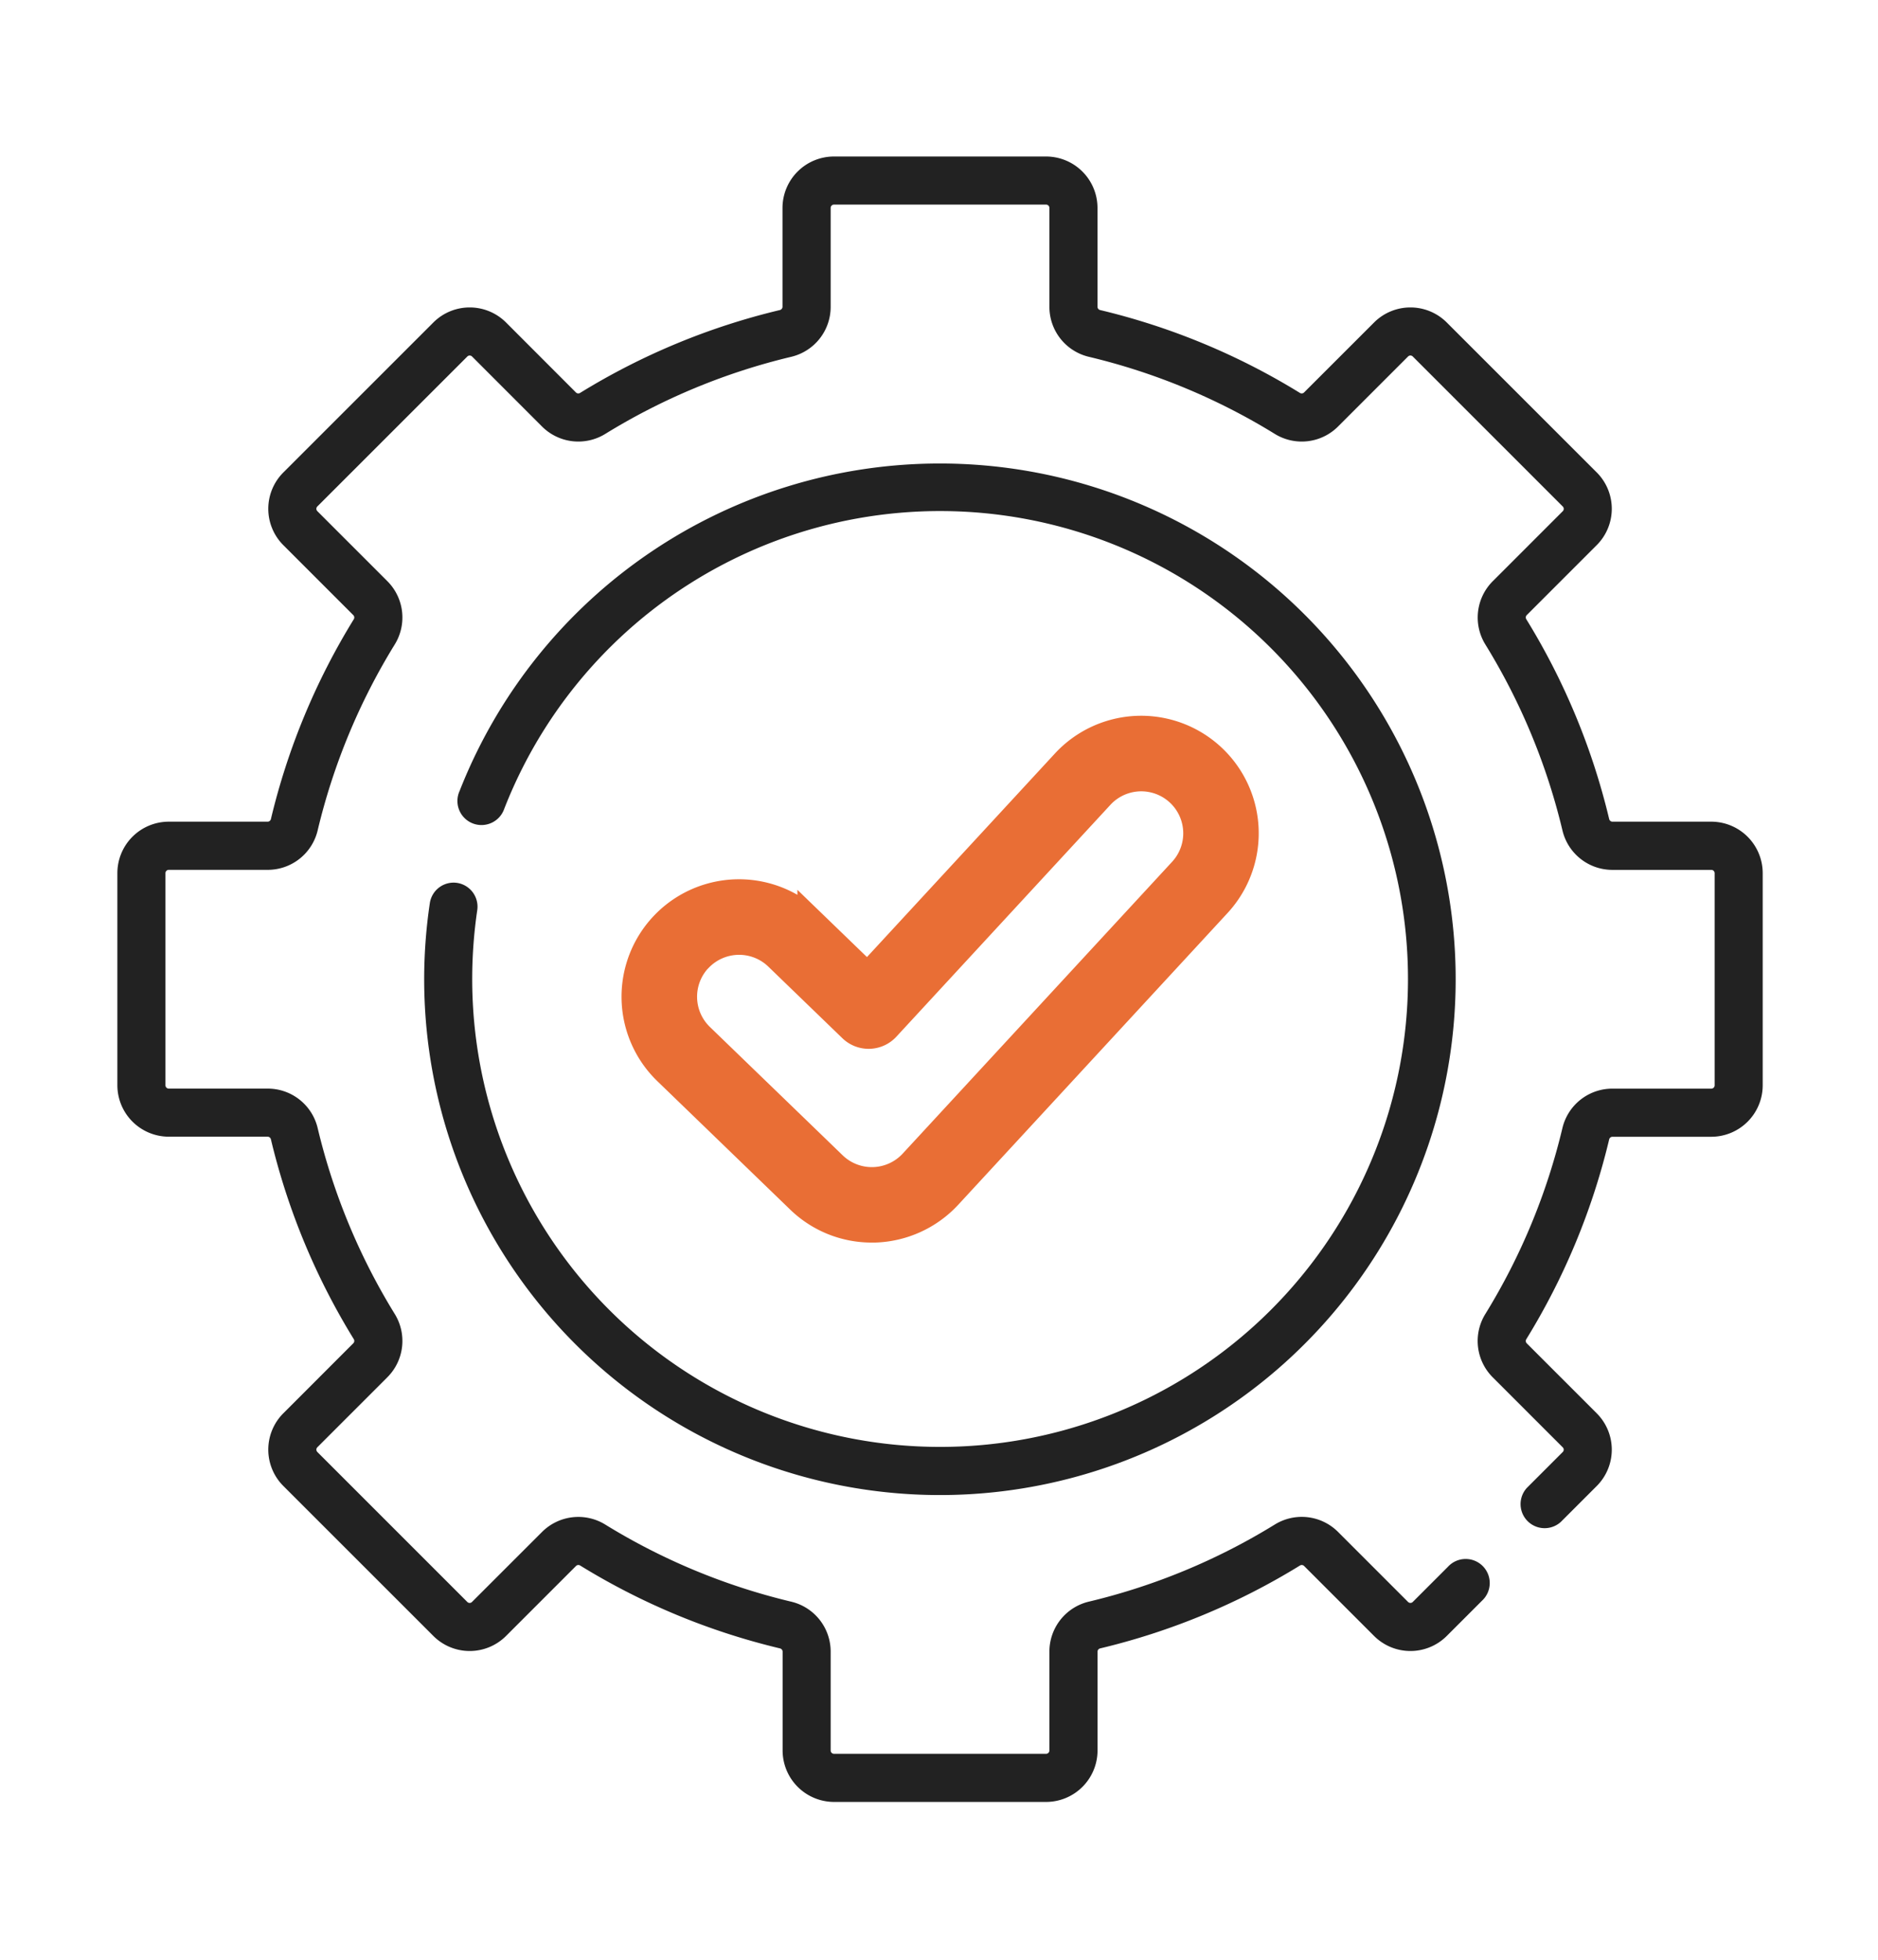 <svg xmlns="http://www.w3.org/2000/svg" width="48" height="50.087" viewBox="0 0 48 50.087">
  <g id="quality" transform="translate(-1258 -1203)">
    <rect id="Rectangle_956" data-name="Rectangle 956" width="48" height="50.087" transform="translate(1258 1203)" fill="#fff" opacity="0"/>
    <g id="control-system" transform="translate(1261 1207)">
      <g id="Group_1239" data-name="Group 1239" transform="translate(0 0)">
        <path id="Path_292" data-name="Path 292" d="M40.739,17H38.216a.087.087,0,0,1-.086-.063,17.459,17.459,0,0,0-2.118-5.109.086.086,0,0,1,.01-.107l1.789-1.789a1.314,1.314,0,0,0,0-1.858L33.978,4.242a1.314,1.314,0,0,0-1.858,0L30.33,6.031a.086.086,0,0,1-.107.01,17.458,17.458,0,0,0-5.109-2.118.087.087,0,0,1-.063-.086V1.314A1.315,1.315,0,0,0,23.737,0H18.316A1.316,1.316,0,0,0,17,1.314V3.837a.087.087,0,0,1-.063.086,17.461,17.461,0,0,0-5.109,2.118.086.086,0,0,1-.107-.01L9.934,4.242a1.314,1.314,0,0,0-1.858,0L4.242,8.075a1.314,1.314,0,0,0,0,1.858l1.789,1.789a.086.086,0,0,1,.01.107,17.458,17.458,0,0,0-2.118,5.109A.087.087,0,0,1,3.837,17H1.314A1.315,1.315,0,0,0,0,18.316v5.421a1.316,1.316,0,0,0,1.314,1.314H3.837a.087.087,0,0,1,.086.063,17.459,17.459,0,0,0,2.118,5.109.086.086,0,0,1-.01.107L4.242,32.12a1.314,1.314,0,0,0,0,1.858l3.834,3.833a1.314,1.314,0,0,0,1.858,0l1.789-1.789a.086.086,0,0,1,.107-.01,17.46,17.46,0,0,0,5.11,2.118.087.087,0,0,1,.063.086v2.523a1.316,1.316,0,0,0,1.314,1.314h5.421a1.316,1.316,0,0,0,1.314-1.314V38.216a.087.087,0,0,1,.063-.086,17.462,17.462,0,0,0,5.109-2.118.086.086,0,0,1,.107.01l1.789,1.789a1.314,1.314,0,0,0,1.858,0l.9-.9a.615.615,0,1,0-.869-.869l-.9.9a.085.085,0,0,1-.12,0L31.2,35.153a1.311,1.311,0,0,0-1.62-.188,16.233,16.233,0,0,1-4.75,1.969,1.311,1.311,0,0,0-1.008,1.281v2.523a.085.085,0,0,1-.085.085H18.316a.085.085,0,0,1-.085-.085V38.216a1.311,1.311,0,0,0-1.008-1.281,16.232,16.232,0,0,1-4.75-1.969,1.312,1.312,0,0,0-1.62.188L9.064,36.942a.084.084,0,0,1-.12,0L5.111,33.109a.085.085,0,0,1,0-.12L6.9,31.2a1.312,1.312,0,0,0,.188-1.62,16.23,16.23,0,0,1-1.969-4.75,1.311,1.311,0,0,0-1.282-1.008H1.314a.085.085,0,0,1-.085-.085V18.316a.085.085,0,0,1,.085-.085H3.837a1.311,1.311,0,0,0,1.282-1.008,16.229,16.229,0,0,1,1.969-4.75,1.312,1.312,0,0,0-.188-1.62L5.111,9.064a.084.084,0,0,1,0-.12L8.945,5.111a.085.085,0,0,1,.12,0L10.853,6.9a1.312,1.312,0,0,0,1.62.188,16.229,16.229,0,0,1,4.75-1.969,1.311,1.311,0,0,0,1.008-1.282V1.314a.085.085,0,0,1,.085-.085h5.421a.085.085,0,0,1,.085.085V3.837A1.311,1.311,0,0,0,24.83,5.119a16.229,16.229,0,0,1,4.75,1.969A1.312,1.312,0,0,0,31.2,6.9l1.789-1.789a.084.084,0,0,1,.12,0l3.834,3.834a.085.085,0,0,1,0,.12l-1.789,1.789a1.312,1.312,0,0,0-.188,1.62,16.23,16.23,0,0,1,1.969,4.75,1.311,1.311,0,0,0,1.282,1.008h2.523a.085.085,0,0,1,.085.085v5.421a.085.085,0,0,1-.085.085H38.216a1.311,1.311,0,0,0-1.282,1.008,16.23,16.23,0,0,1-1.969,4.75,1.312,1.312,0,0,0,.188,1.62l1.789,1.789a.084.084,0,0,1,0,.12l-.915.915a.615.615,0,0,0,.869.869l.915-.915a1.314,1.314,0,0,0,0-1.858l-1.789-1.789a.086.086,0,0,1-.01-.107,17.458,17.458,0,0,0,2.118-5.109.087.087,0,0,1,.086-.063h2.523a1.316,1.316,0,0,0,1.314-1.314V18.316A1.316,1.316,0,0,0,40.739,17Z" transform="translate(0 0)" fill="#222"/>
        <path id="Path_293" data-name="Path 293" d="M96.364,106.243a.614.614,0,0,0-.7.518A13.182,13.182,0,1,0,108.7,95.524a13.185,13.185,0,0,0-12.252,8.311l-.025.063a.615.615,0,1,0,1.143.451l.024-.061a11.959,11.959,0,1,1-.843,4.417,12.1,12.1,0,0,1,.129-1.764A.615.615,0,0,0,96.364,106.243Z" transform="translate(-87.678 -87.678)" fill="#222"/>
        <path id="Path_294" data-name="Path 294" d="M167.2,191.087h.076a2.668,2.668,0,0,0,1.873-.852l6.885-7.458a2.652,2.652,0,1,0-3.9-3.6l-5.045,5.464-1.442-1.394a2.652,2.652,0,0,0-3.686,3.814l3.393,3.28A2.639,2.639,0,0,0,167.2,191.087Zm-4.416-6.921a1.425,1.425,0,0,1,2.012-.034l1.894,1.831a.615.615,0,0,0,.879-.025l5.471-5.926a1.423,1.423,0,1,1,2.091,1.931l-6.886,7.458a1.423,1.423,0,0,1-2.034.058l-3.393-3.28A1.425,1.425,0,0,1,162.78,184.167Z" transform="translate(-147.916 -163.68)" fill="#e96e35" stroke="#e96e35" stroke-width="0.7"/>
      </g>
    </g>
  </g>
</svg>
